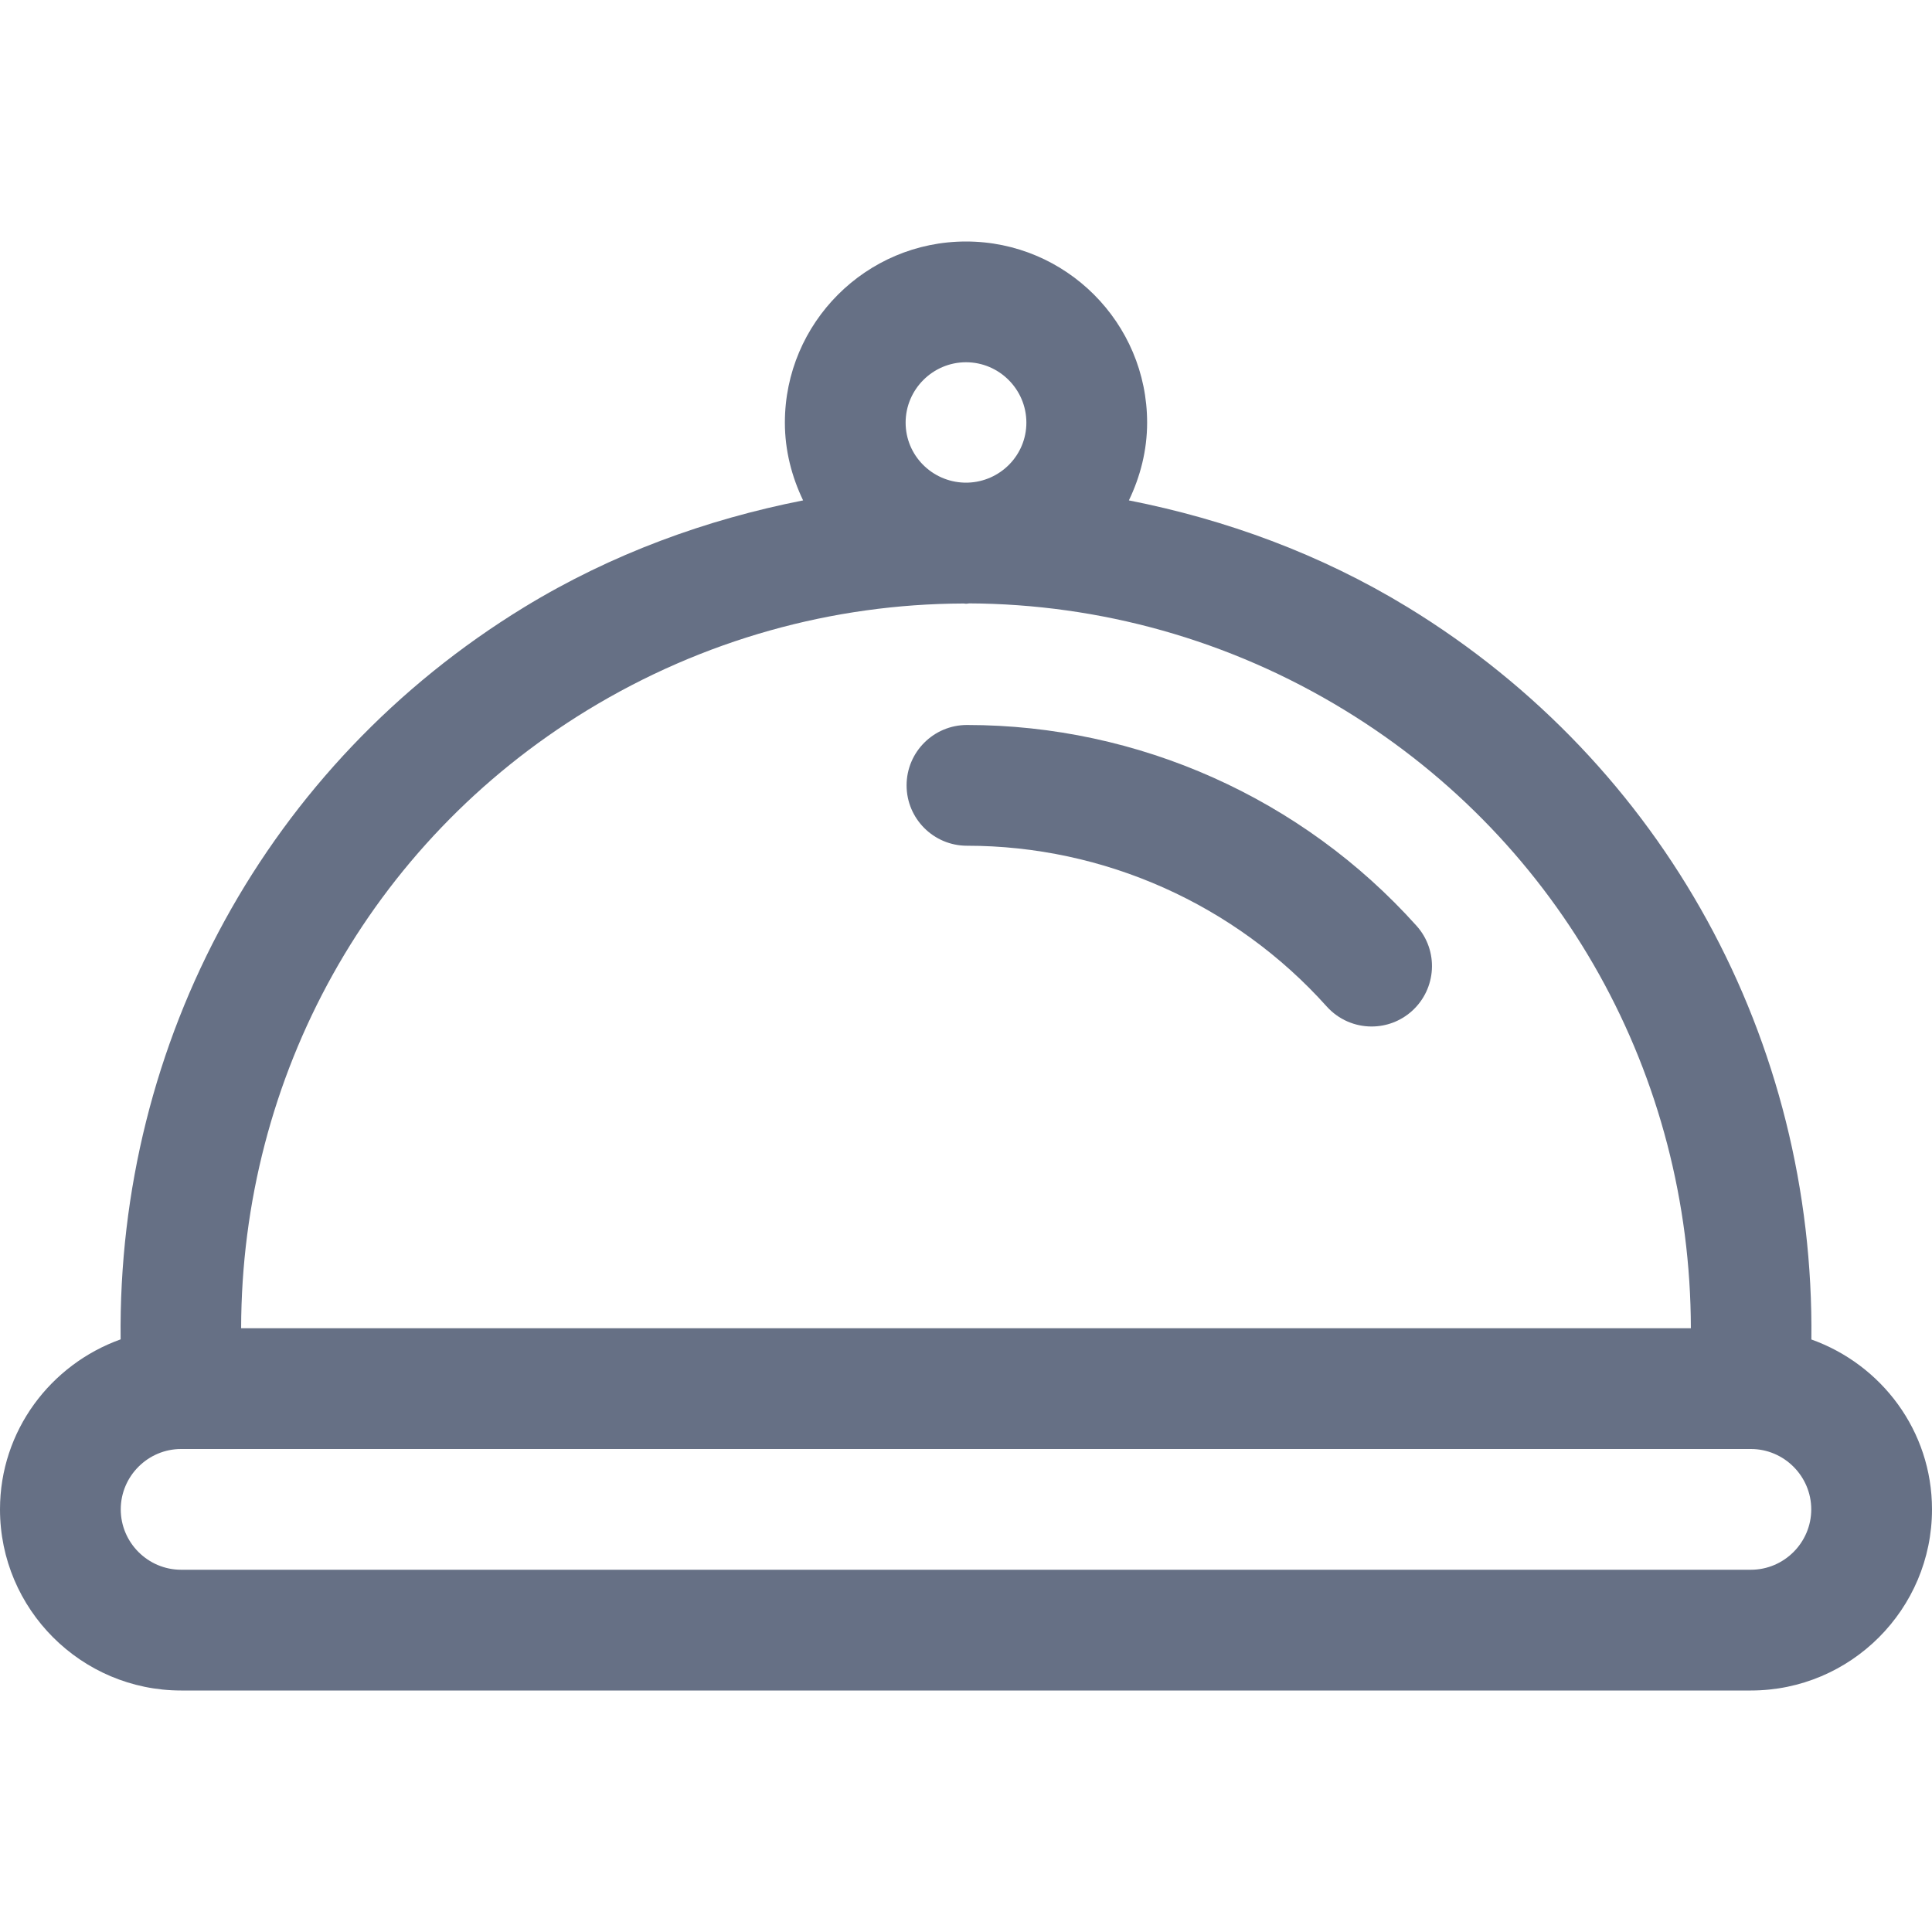 <svg width="16" height="16" viewBox="0 0 16 16" fill="none" xmlns="http://www.w3.org/2000/svg">
<path d="M15.001 11.093C15.029 8.624 13.786 6.329 11.658 5.029C10.934 4.587 10.15 4.302 9.349 4.144C9.443 3.948 9.5 3.731 9.5 3.5C9.5 2.673 8.827 2 8 2C7.173 2 6.5 2.673 6.5 3.5C6.5 3.731 6.557 3.948 6.651 4.144C5.85 4.302 5.066 4.586 4.342 5.028C2.214 6.328 0.971 8.623 0.999 11.092C0.419 11.3 0 11.849 0 12.5C0 13.327 0.673 14 1.5 14H14.5C15.327 14 16 13.327 16 12.5C16 11.849 15.581 11.3 15.001 11.093ZM8 3C8.275 3 8.5 3.225 8.5 3.5C8.5 3.77 8.284 3.988 8.016 3.997C8.005 3.997 7.994 3.997 7.984 3.997C7.716 3.988 7.5 3.77 7.5 3.5C7.5 3.225 7.725 3 8 3ZM4.863 5.882C5.823 5.296 6.898 5.002 7.974 4.998C7.983 4.997 7.991 5 8 5C8.009 5 8.017 4.998 8.026 4.997C9.102 5.002 10.177 5.295 11.136 5.881C12.938 6.982 14 8.914 14.003 11H1.997C2 8.914 3.062 6.982 4.863 5.882ZM14.5 13H1.5C1.225 13 1 12.775 1 12.5C1 12.225 1.225 12 1.5 12H14.5C14.775 12 15 12.225 15 12.5C15 12.775 14.775 13 14.5 13Z" fill="#667085"/>
<path d="M11.731 7.667C10.783 6.61 9.427 6.004 8.008 6.004C7.732 6.004 7.508 6.228 7.508 6.504C7.508 6.78 7.732 7.004 8.008 7.004C9.143 7.004 10.229 7.489 10.987 8.335C11.086 8.445 11.222 8.501 11.359 8.501C11.478 8.501 11.597 8.459 11.693 8.373C11.898 8.188 11.916 7.873 11.731 7.667Z" fill="#667085"/>
</svg>
